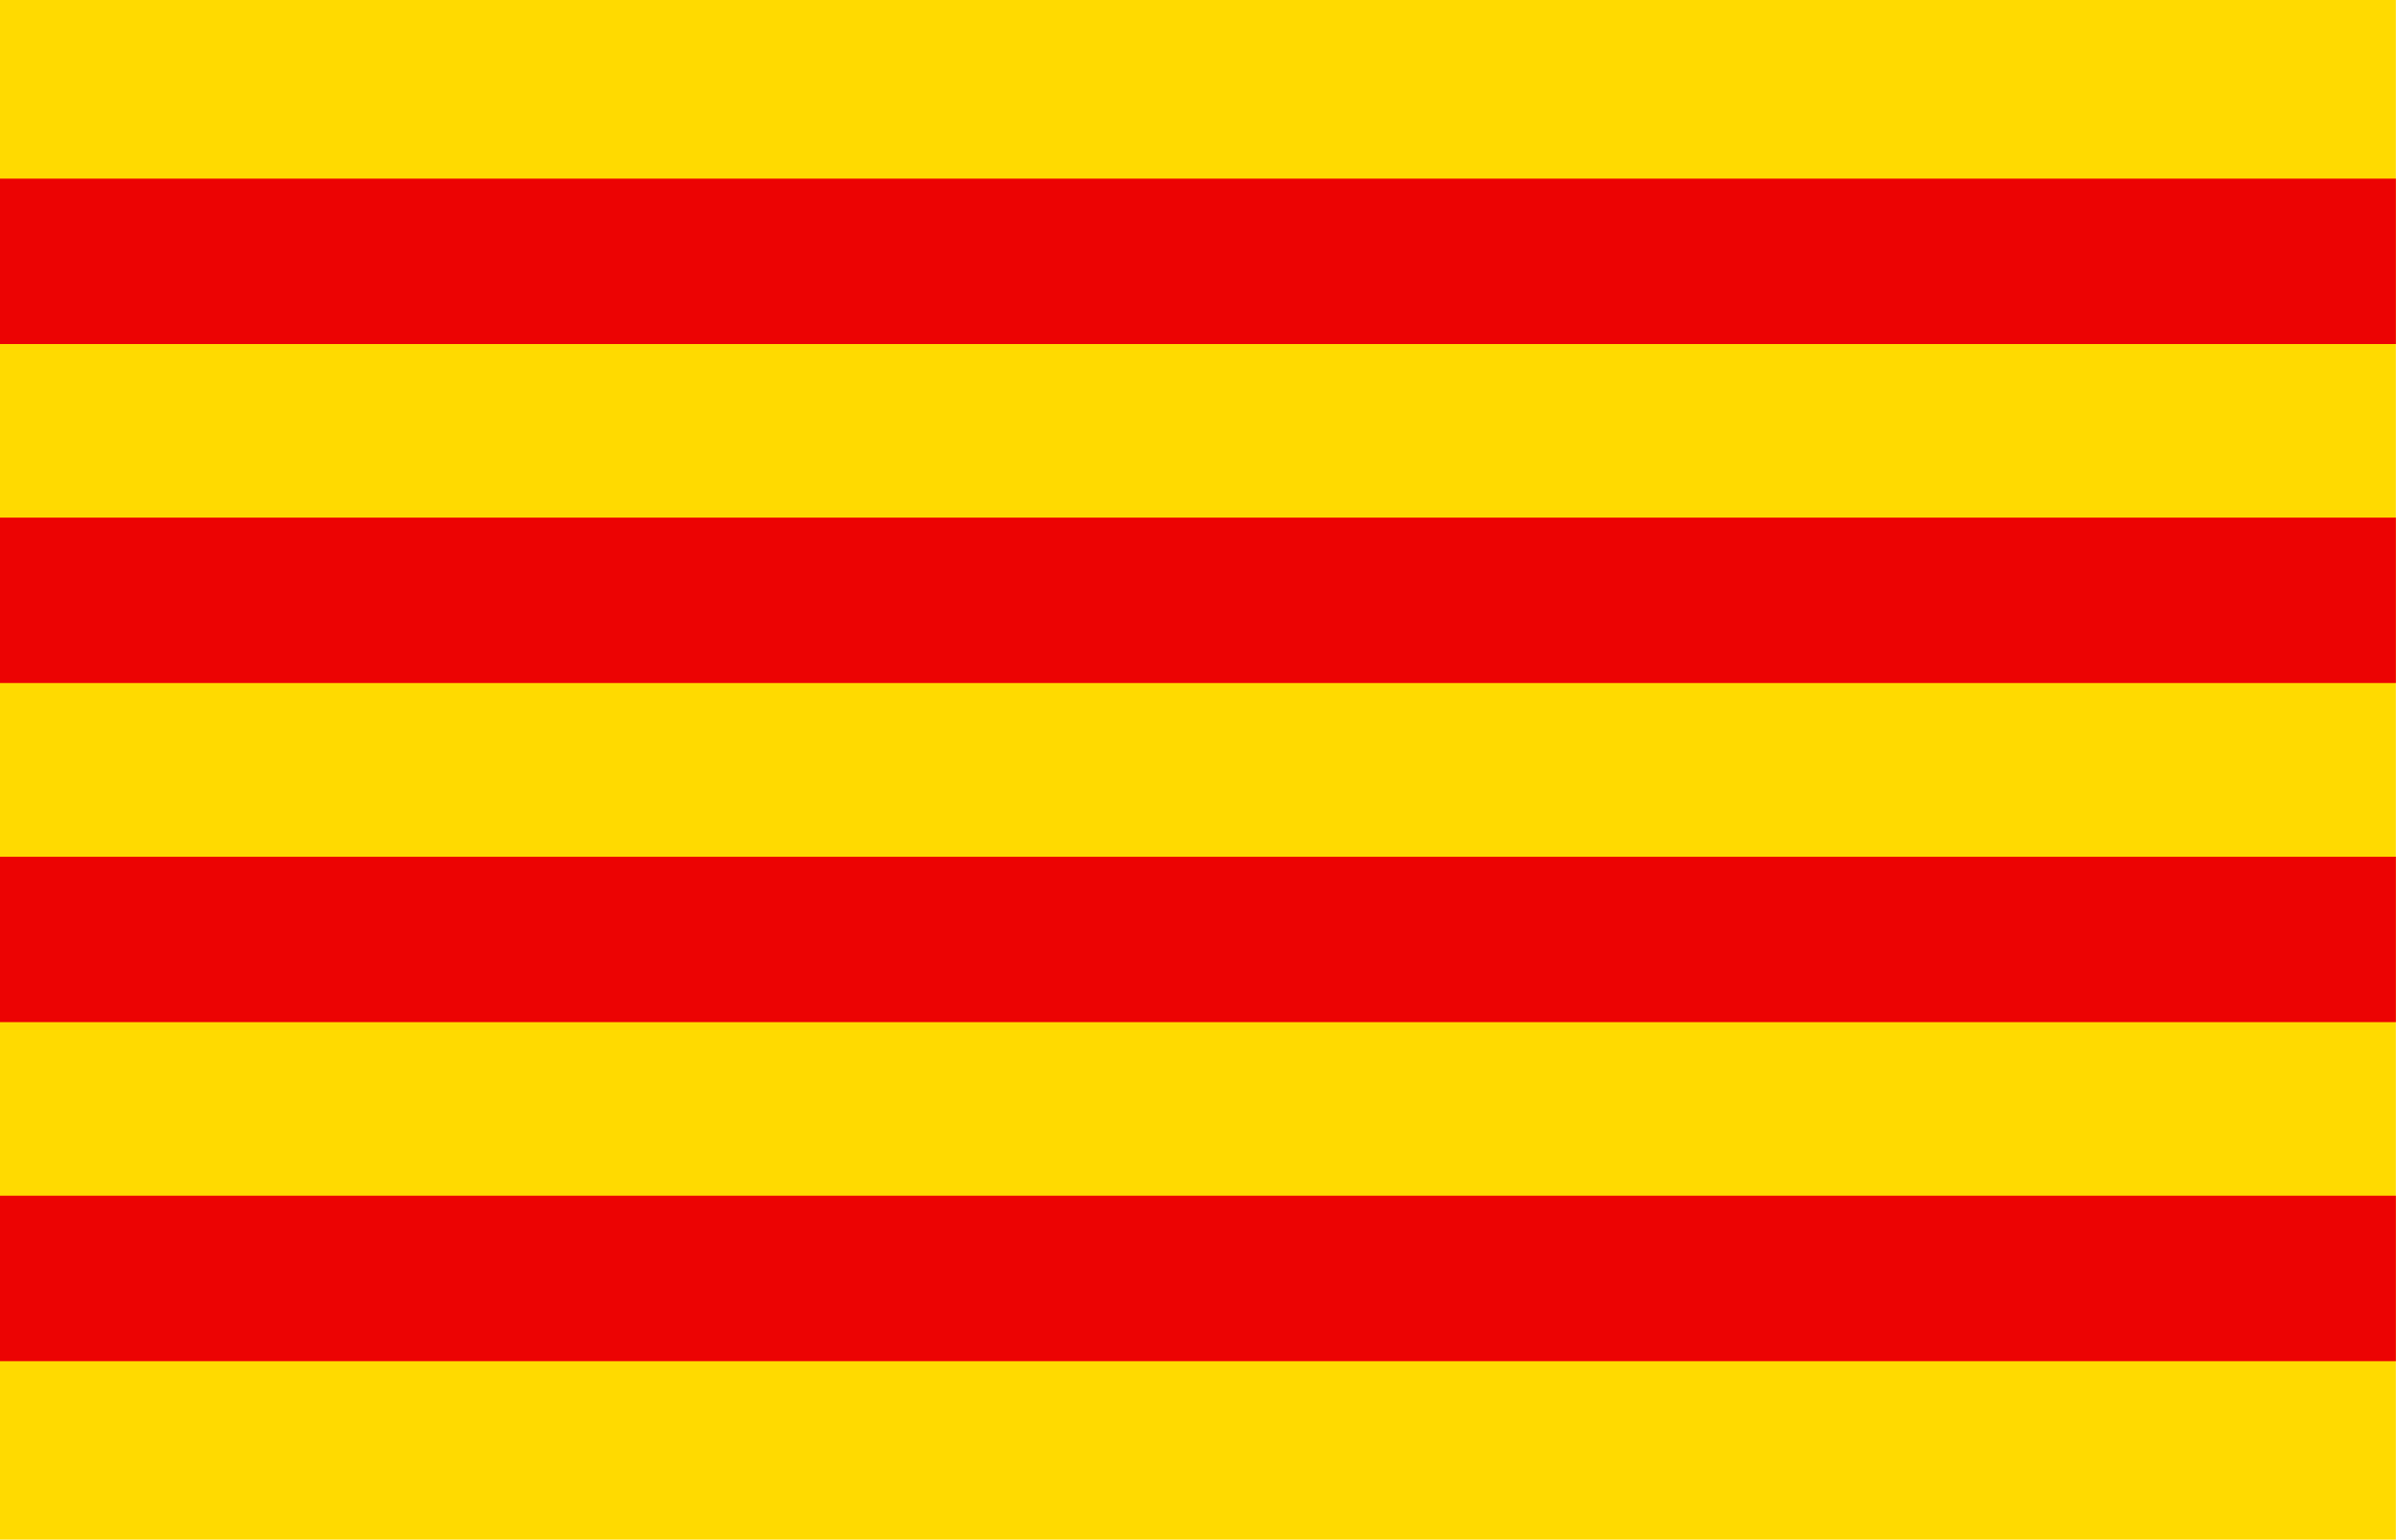 <?xml version="1.0" encoding="UTF-8"?>
<svg xmlns="http://www.w3.org/2000/svg" xmlns:xlink="http://www.w3.org/1999/xlink" id="Capa_1" version="1.1" viewBox="0 0 200 128.53">
  <defs>
    <style>
      .st0 {
        fill: none;
      }

      .st1 {
        fill: #ec0303;
      }

      .st2 {
        fill: #ffda00;
      }

      .st3 {
        clip-path: url(#clippath);
      }
    </style>
    <clipPath id="clippath">
      <rect class="st0" x="0" width="199.99" height="128.53"></rect>
    </clipPath>
  </defs>
  <rect class="st2" x="0" width="199.99" height="128.53"></rect>
  <g class="st3">
    <g>
      <rect class="st1" x="-23.7" y="99.82" width="255.33" height="13.81"></rect>
      <rect class="st1" x="-23.7" y="71.52" width="255.33" height="13.81"></rect>
      <rect class="st1" x="-23.7" y="43.21" width="255.33" height="13.81"></rect>
      <rect class="st1" x="-23.7" y="14.91" width="255.33" height="13.81"></rect>
    </g>
  </g>
</svg>
